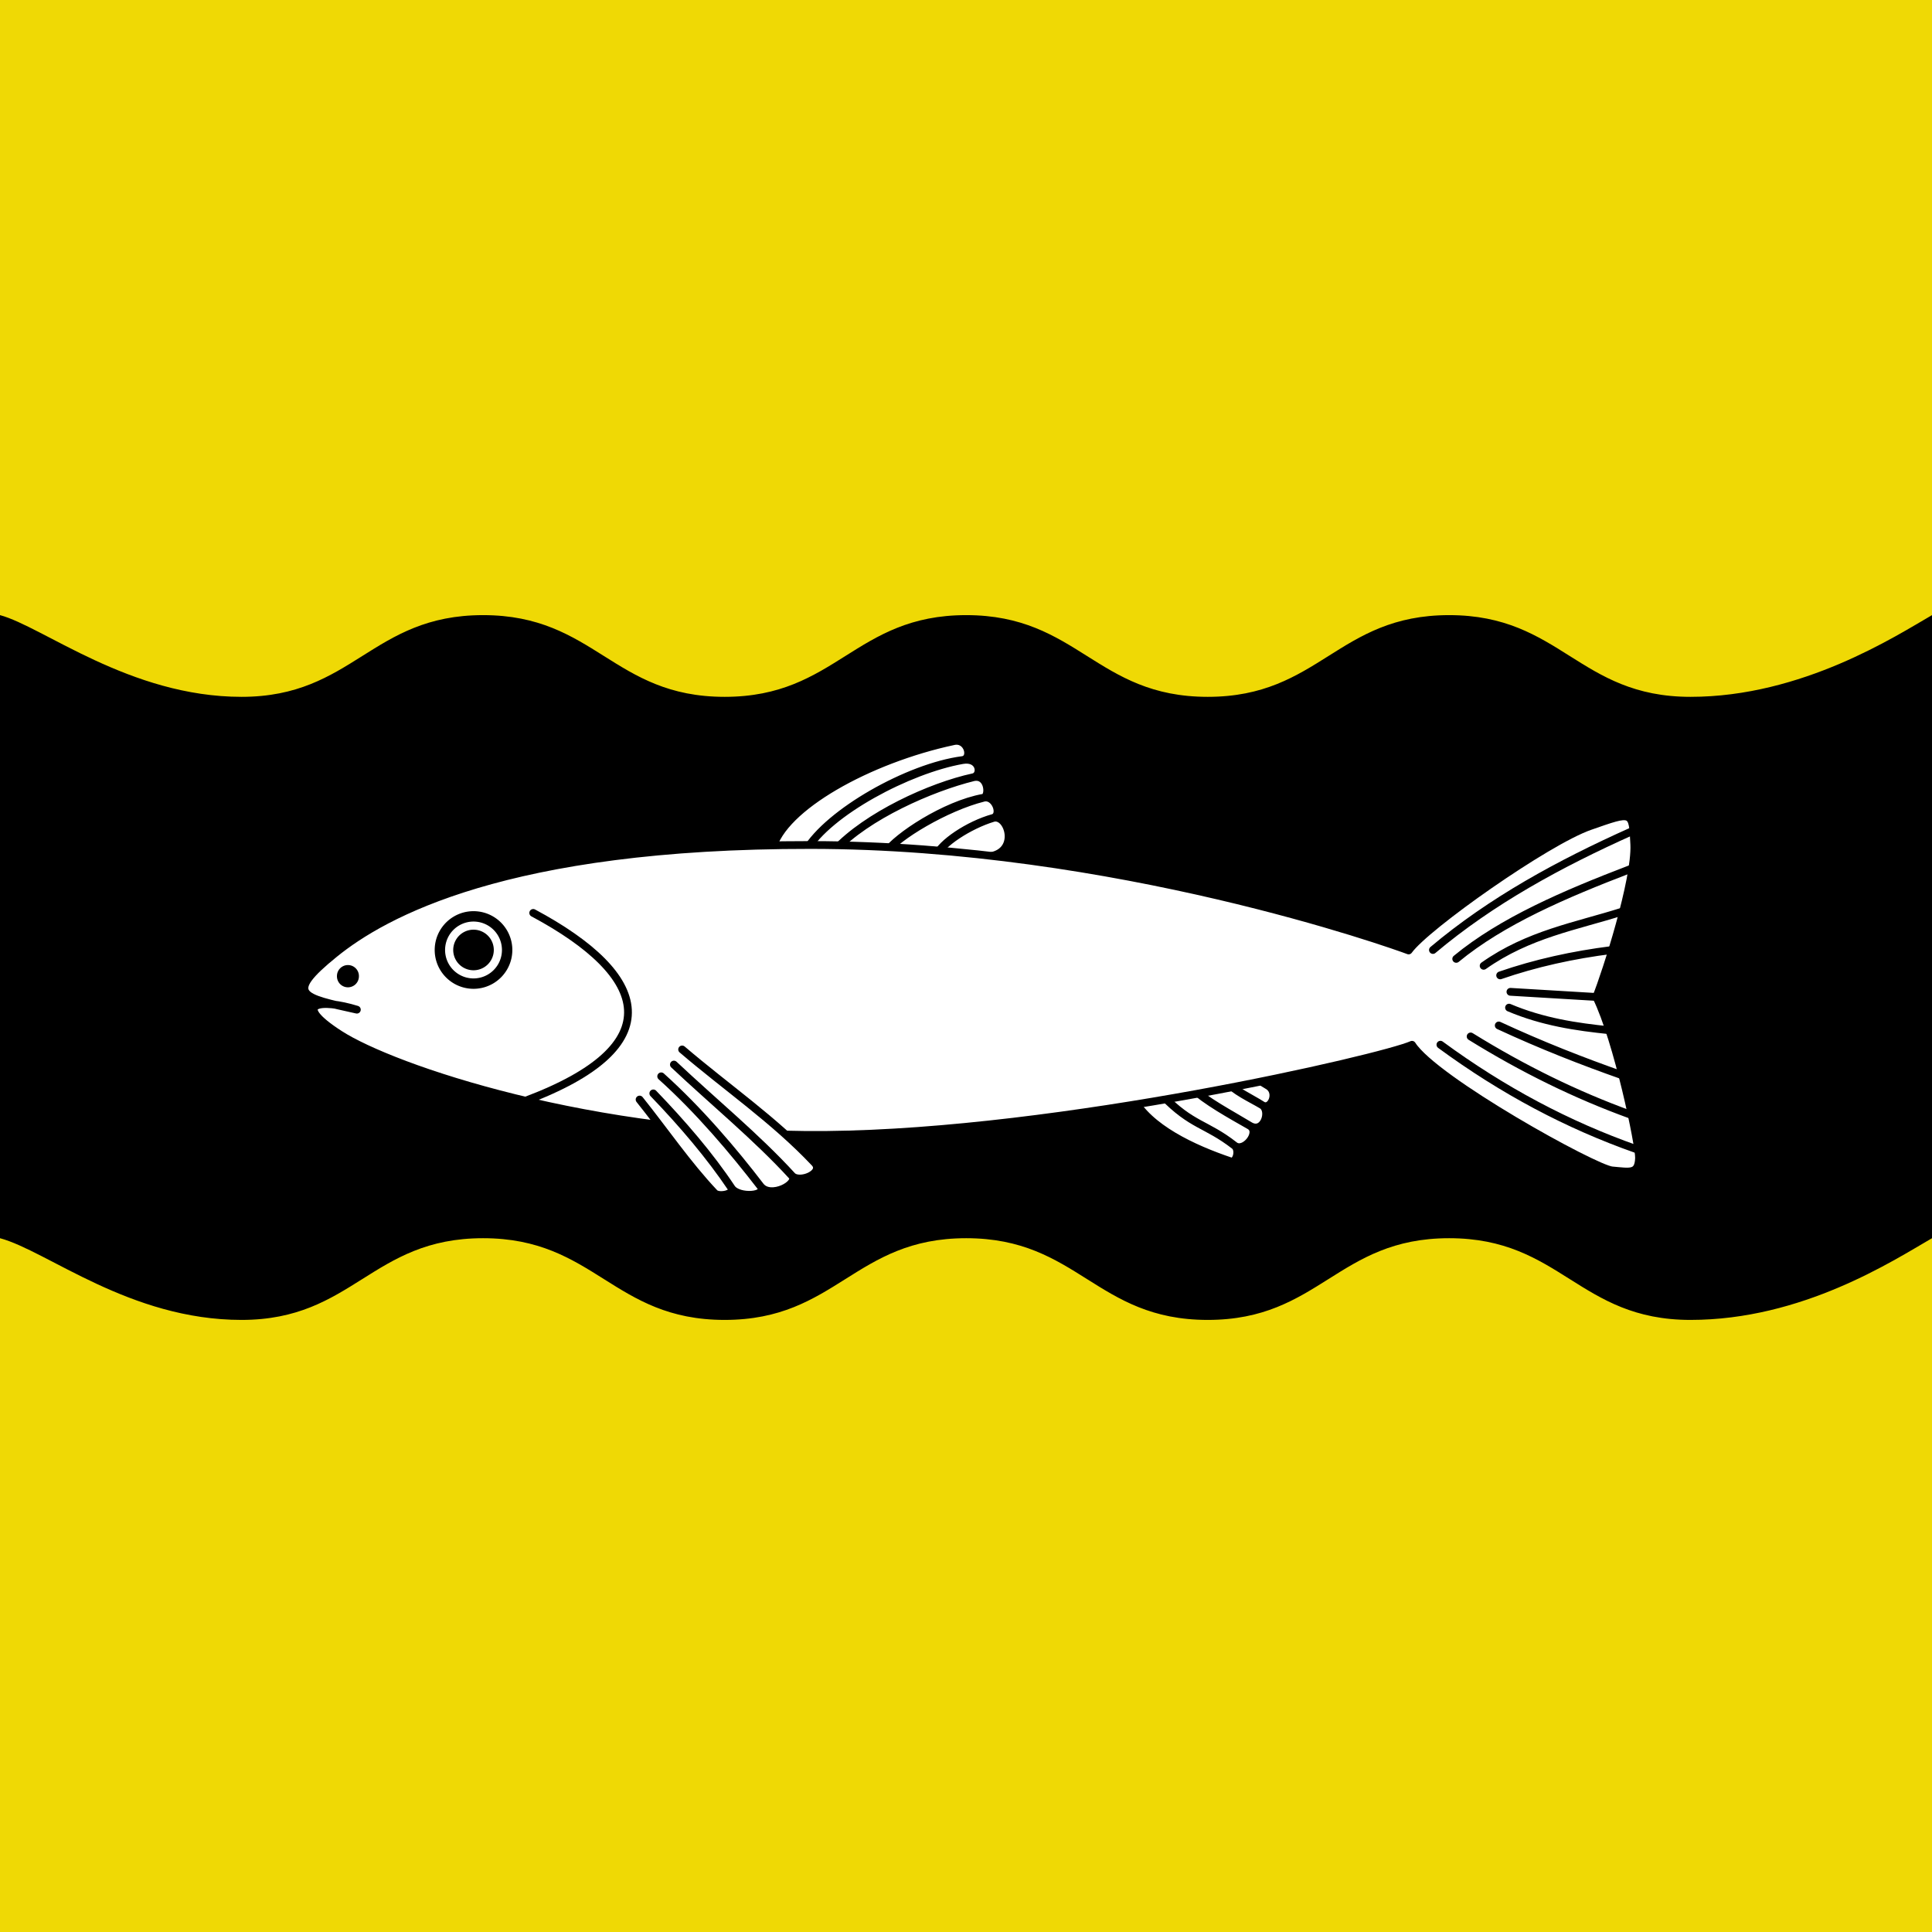 <svg xmlns="http://www.w3.org/2000/svg" viewBox="0 0 248.03 248.03" version="1.0"><path color="#000" fill-rule="evenodd" fill="#efd905" d="M0 0h248.03v248.03H0z"/><path d="M248.03 78.97v79.99c-5.03 2.91-16.66 10.49-31.01 10.49s-16.66-10.49-30.98-10.49c-14.33 0-16.64 10.49-30.99 10.49s-16.66-10.49-31.01-10.49-16.66 10.49-31.009 10.49c-14.347 0-16.664-10.49-31.011-10.49-14.346 0-16.663 10.49-31.01 10.49-14.346 0-24.937-8.86-31.01-10.49V78.97c5.524 1.48 16.664 10.49 31.01 10.49 14.347 0 16.664-10.49 31.01-10.49 14.347 0 16.664 10.49 31.011 10.49 14.349 0 16.659-10.49 31.009-10.49s16.66 10.49 31.01 10.49 16.66-10.49 30.99-10.49c14.32 0 16.63 10.49 30.98 10.49s26.4-7.83 31.01-10.49z" fill-rule="evenodd"/><path d="M99.136 109.05c1.304-5.38 12.354-11.57 23.294-13.9 1.84-.4 2.5 2.25 1.13 2.43-6.91.9-17.2 6.71-20.1 11.63 2.9-4.96 13.21-10.42 20.1-11.63 2.27-.4 2.56 1.92 1.41 2.2-5.44 1.34-13.7 4.97-17.79 9.37 4.09-4.4 12.28-8.19 17.79-9.37 1.94-.41 2.15 2.48 1.28 2.64-4.95.88-11.14 5.03-12.47 6.97 1.33-1.94 7.6-5.75 12.47-6.97 1.52-.39 2.48 2.21 1.25 2.59-3.11.94-6.71 3.31-7.32 4.89.61-1.64 4.2-4.03 7.32-4.89 1.92-.53 3.4 4.19-.28 4.9M160.5 137.7c.5.55 1.54 1.25 2.27 1.67 1.46.84.4 3.26-.75 2.5-1.33-.87-3.56-1.83-4.88-3.29 1.32 1.52 3.57 2.49 4.88 3.29 1.19.73.24 3.75-1.59 2.64-2.52-1.53-5.57-3.11-7.53-4.92 1.96 1.81 4.98 3.46 7.53 4.92 1.45.83-.69 3.52-1.94 2.56-3.68-2.85-5.46-2.51-9.25-6.43 3.79 3.92 5.6 3.57 9.25 6.43.7.54.26 2.29-.52 2.02-4.77-1.61-10.55-4.28-12.6-8.28" fill-rule="evenodd" color="#000" stroke="#000" fill="#fff"/><path d="M45.813 129.62c-7.048-1.57-9.447-1.87-2.871-7.19 6.249-5.06 21.975-13.99 61.148-13.95 39.04.03 74.72 12.77 76.75 13.54 2.2-3.09 17.72-14.03 23.27-15.96 5.51-1.92 5.49-2.03 5.7 2.37.2 4.53-3.59 16.37-4.87 19.56 2.75 5.6 5.53 19.09 5.48 20.68-.08 2.09-1.1 1.8-3.46 1.59-2.22-.19-22.78-11.57-25.69-16.13-3.73 1.68-45.03 11.29-75.17 11.57-30.019.28-55.74-8.54-62.509-12.92-6.37-4.11-2.367-4.57 2.222-3.16z" stroke-linejoin="round" fill-rule="evenodd" stroke="#000" fill="#fff"/><path d="M87.573 134.73c5.667 4.85 11.794 9.02 17.007 14.54 1.29 1.37-1.98 2.69-2.91 1.67-4.564-4.98-10.104-9.51-15.155-14.27 5.051 4.76 10.61 9.3 15.155 14.27.94 1.04-2.756 3.02-4.054 1.33-3.401-4.45-7.865-9.72-12.732-14.09 4.867 4.37 9.296 9.63 12.732 14.09 1.016 1.31-2.82 1.57-3.7.26-2.805-4.17-6.26-8.23-10.044-12.16 3.784 3.93 7.266 7.98 10.044 12.16.49.74-1.634 1.22-2.203.62-3.441-3.64-6.402-7.99-9.603-11.99" stroke-linejoin="round" fill-rule="evenodd" color="#000" stroke="#000" stroke-linecap="round" fill="#fff"/><path d="M68.455 117.2c14.977 8.02 17.796 17.09-1.058 24.14" color="#000" stroke="#000" stroke-linecap="round" fill="none"/><path d="M65.107 121.96a4.317 4.317 0 11-8.634 0 4.317 4.317 0 118.634 0z" color="#000" stroke="#000" stroke-width="1pt" fill="none"/><path d="M62.728 121.958a1.938 1.938 0 11-3.877 0 1.938 1.938 0 113.877 0z" fill-rule="evenodd" color="#000" stroke="#000" stroke-width="1.333"/><path d="M46.077 125.304a1.41 1.41 0 11-2.819 0 1.41 1.41 0 112.82 0z" color="#000" fill-rule="evenodd"/><path d="M204.94 127.99l-11.03-.66M206.69 132.27c-4.32-.44-8.64-1.08-12.96-2.91M208.36 138.08c-5.21-1.83-10.5-3.9-15.95-6.43M209.33 143.1c-6.96-2.52-13.8-5.87-20.53-10.04M210.03 147.51c-8.72-3.07-17.09-7.5-25.11-13.39M206.95 121.96c-5.01.63-9.82 1.69-14.36 3.26M208.27 117.03c-5.97 1.89-12.04 2.89-17.8 6.96M209.33 111.56c-8.44 3.23-16.5 6.69-22.38 11.54M209.5 106.72c-9.32 4.17-18.09 8.96-25.54 15.24" stroke="#000" stroke-linecap="round" fill="none"/></svg>